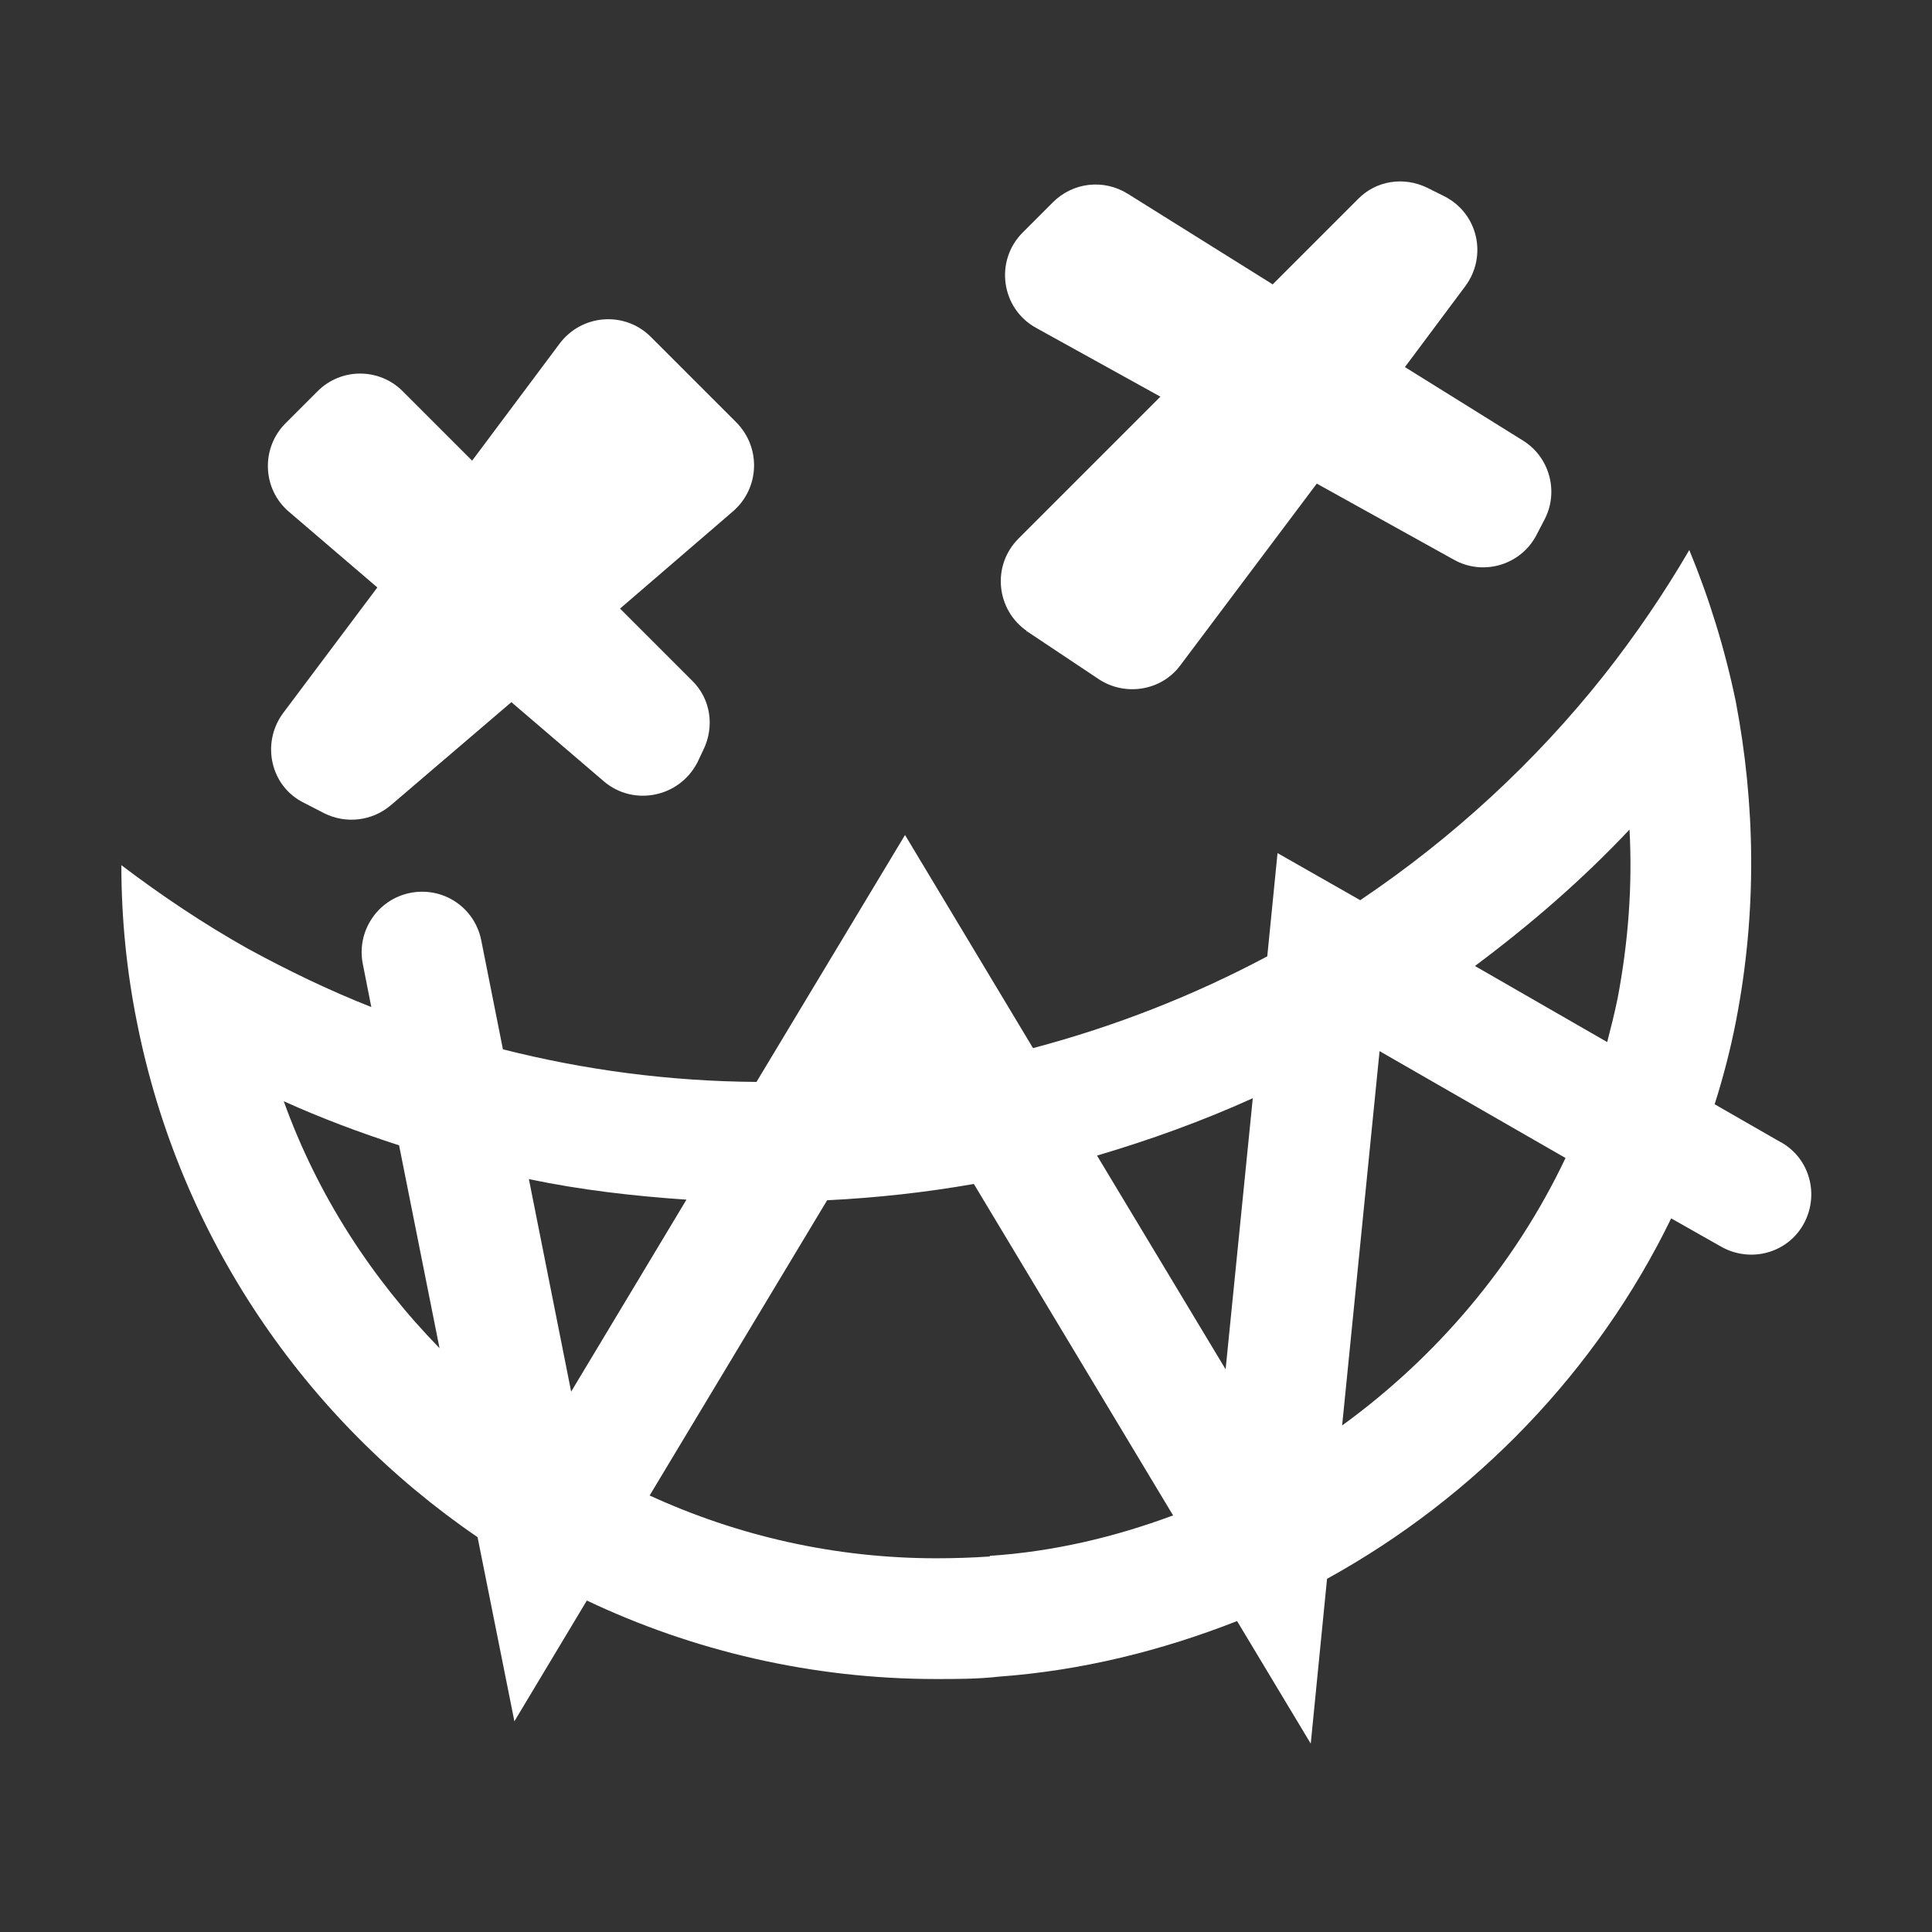 <svg xmlns="http://www.w3.org/2000/svg" fill="#fff" viewBox="0 0 32 32"><rect x="0" y="0" width="32" height="32" fill="#333333" stroke="none"/><path d="m17,10.45l1.2.8c.44.29,1.04.19,1.35-.23l2.26-3.01,2.27,1.26c.5.28,1.13.08,1.38-.43l.13-.25c.23-.46.07-1.02-.36-1.29l-1.96-1.22,1-1.34c.37-.5.21-1.21-.35-1.49l-.28-.14c-.39-.19-.85-.12-1.15.19l-1.41,1.41-2.4-1.5c-.4-.25-.91-.19-1.24.14l-.5.5c-.47.47-.36,1.26.22,1.58l2.06,1.14-2.35,2.35c-.45.45-.37,1.19.15,1.54h-.02Zm12.48,8.46l-1.08-.62c.14-.44.26-.9.35-1.36.36-1.84.32-3.63,0-5.31-.18-.87-.44-1.71-.77-2.51-.42.72-.89,1.41-1.41,2.07-1.14,1.44-2.51,2.7-4.04,3.73l-1.37-.78-.17,1.71c-1.22.65-2.52,1.16-3.88,1.52l-2.12-3.53-2.46,4.09c-1.45-.01-2.86-.2-4.2-.54l-.36-1.81c-.11-.54-.63-.89-1.18-.78-.54.11-.89.64-.78,1.18l.14.71c-.71-.28-1.39-.61-2.05-.97-.73-.41-1.43-.88-2.09-1.38,0,.89.09,1.77.26,2.61.7,3.53,2.77,6.56,5.64,8.52l.61,3.05,1.2-2c1.75.83,3.72,1.3,5.79,1.3.34,0,.69,0,1.04-.04,1.37-.1,2.69-.43,3.94-.92l1.22,2.03.27-2.73c2.45-1.35,4.47-3.44,5.7-5.97l.83.47c.48.27,1.09.11,1.36-.37.27-.48.11-1.09-.37-1.36h0Zm-2.49-5.17c.05.93-.02,1.87-.2,2.81-.05.24-.11.48-.17.71l-2.19-1.26c.91-.68,1.77-1.42,2.56-2.26Zm-6.24,4.45l-.45,4.49-2.13-3.54c.88-.26,1.74-.57,2.58-.95Zm-9.38,1.68l-1.91,3.18-.7-3.52c.86.18,1.73.28,2.61.34Zm-6.67-1.63c.62.28,1.26.52,1.91.73l.67,3.36c-1.12-1.15-2.02-2.53-2.58-4.09Zm11.7,7.54c-.29.02-.59.03-.89.03-1.68,0-3.29-.37-4.75-1.04l2.94-4.89c.82-.04,1.63-.13,2.43-.27l3.3,5.49c-.97.36-1.98.6-3.04.67h0Zm5.83-2.17l.62-6.2,3.08,1.77c-.84,1.77-2.13,3.29-3.7,4.43ZM6.25,9.73l-1.56,2.08c-.37.5-.21,1.22.35,1.49l.33.17c.36.18.79.13,1.1-.13l2-1.71,1.53,1.31c.49.42,1.25.27,1.55-.31l.1-.21c.19-.39.12-.85-.19-1.15l-1.19-1.19,1.87-1.61c.44-.38.47-1.05.06-1.47l-1.42-1.42c-.43-.43-1.14-.38-1.51.11l-1.45,1.94-1.15-1.15c-.39-.39-1.02-.39-1.41,0l-.53.53c-.41.41-.39,1.09.06,1.47l1.46,1.25Z"/></svg>
